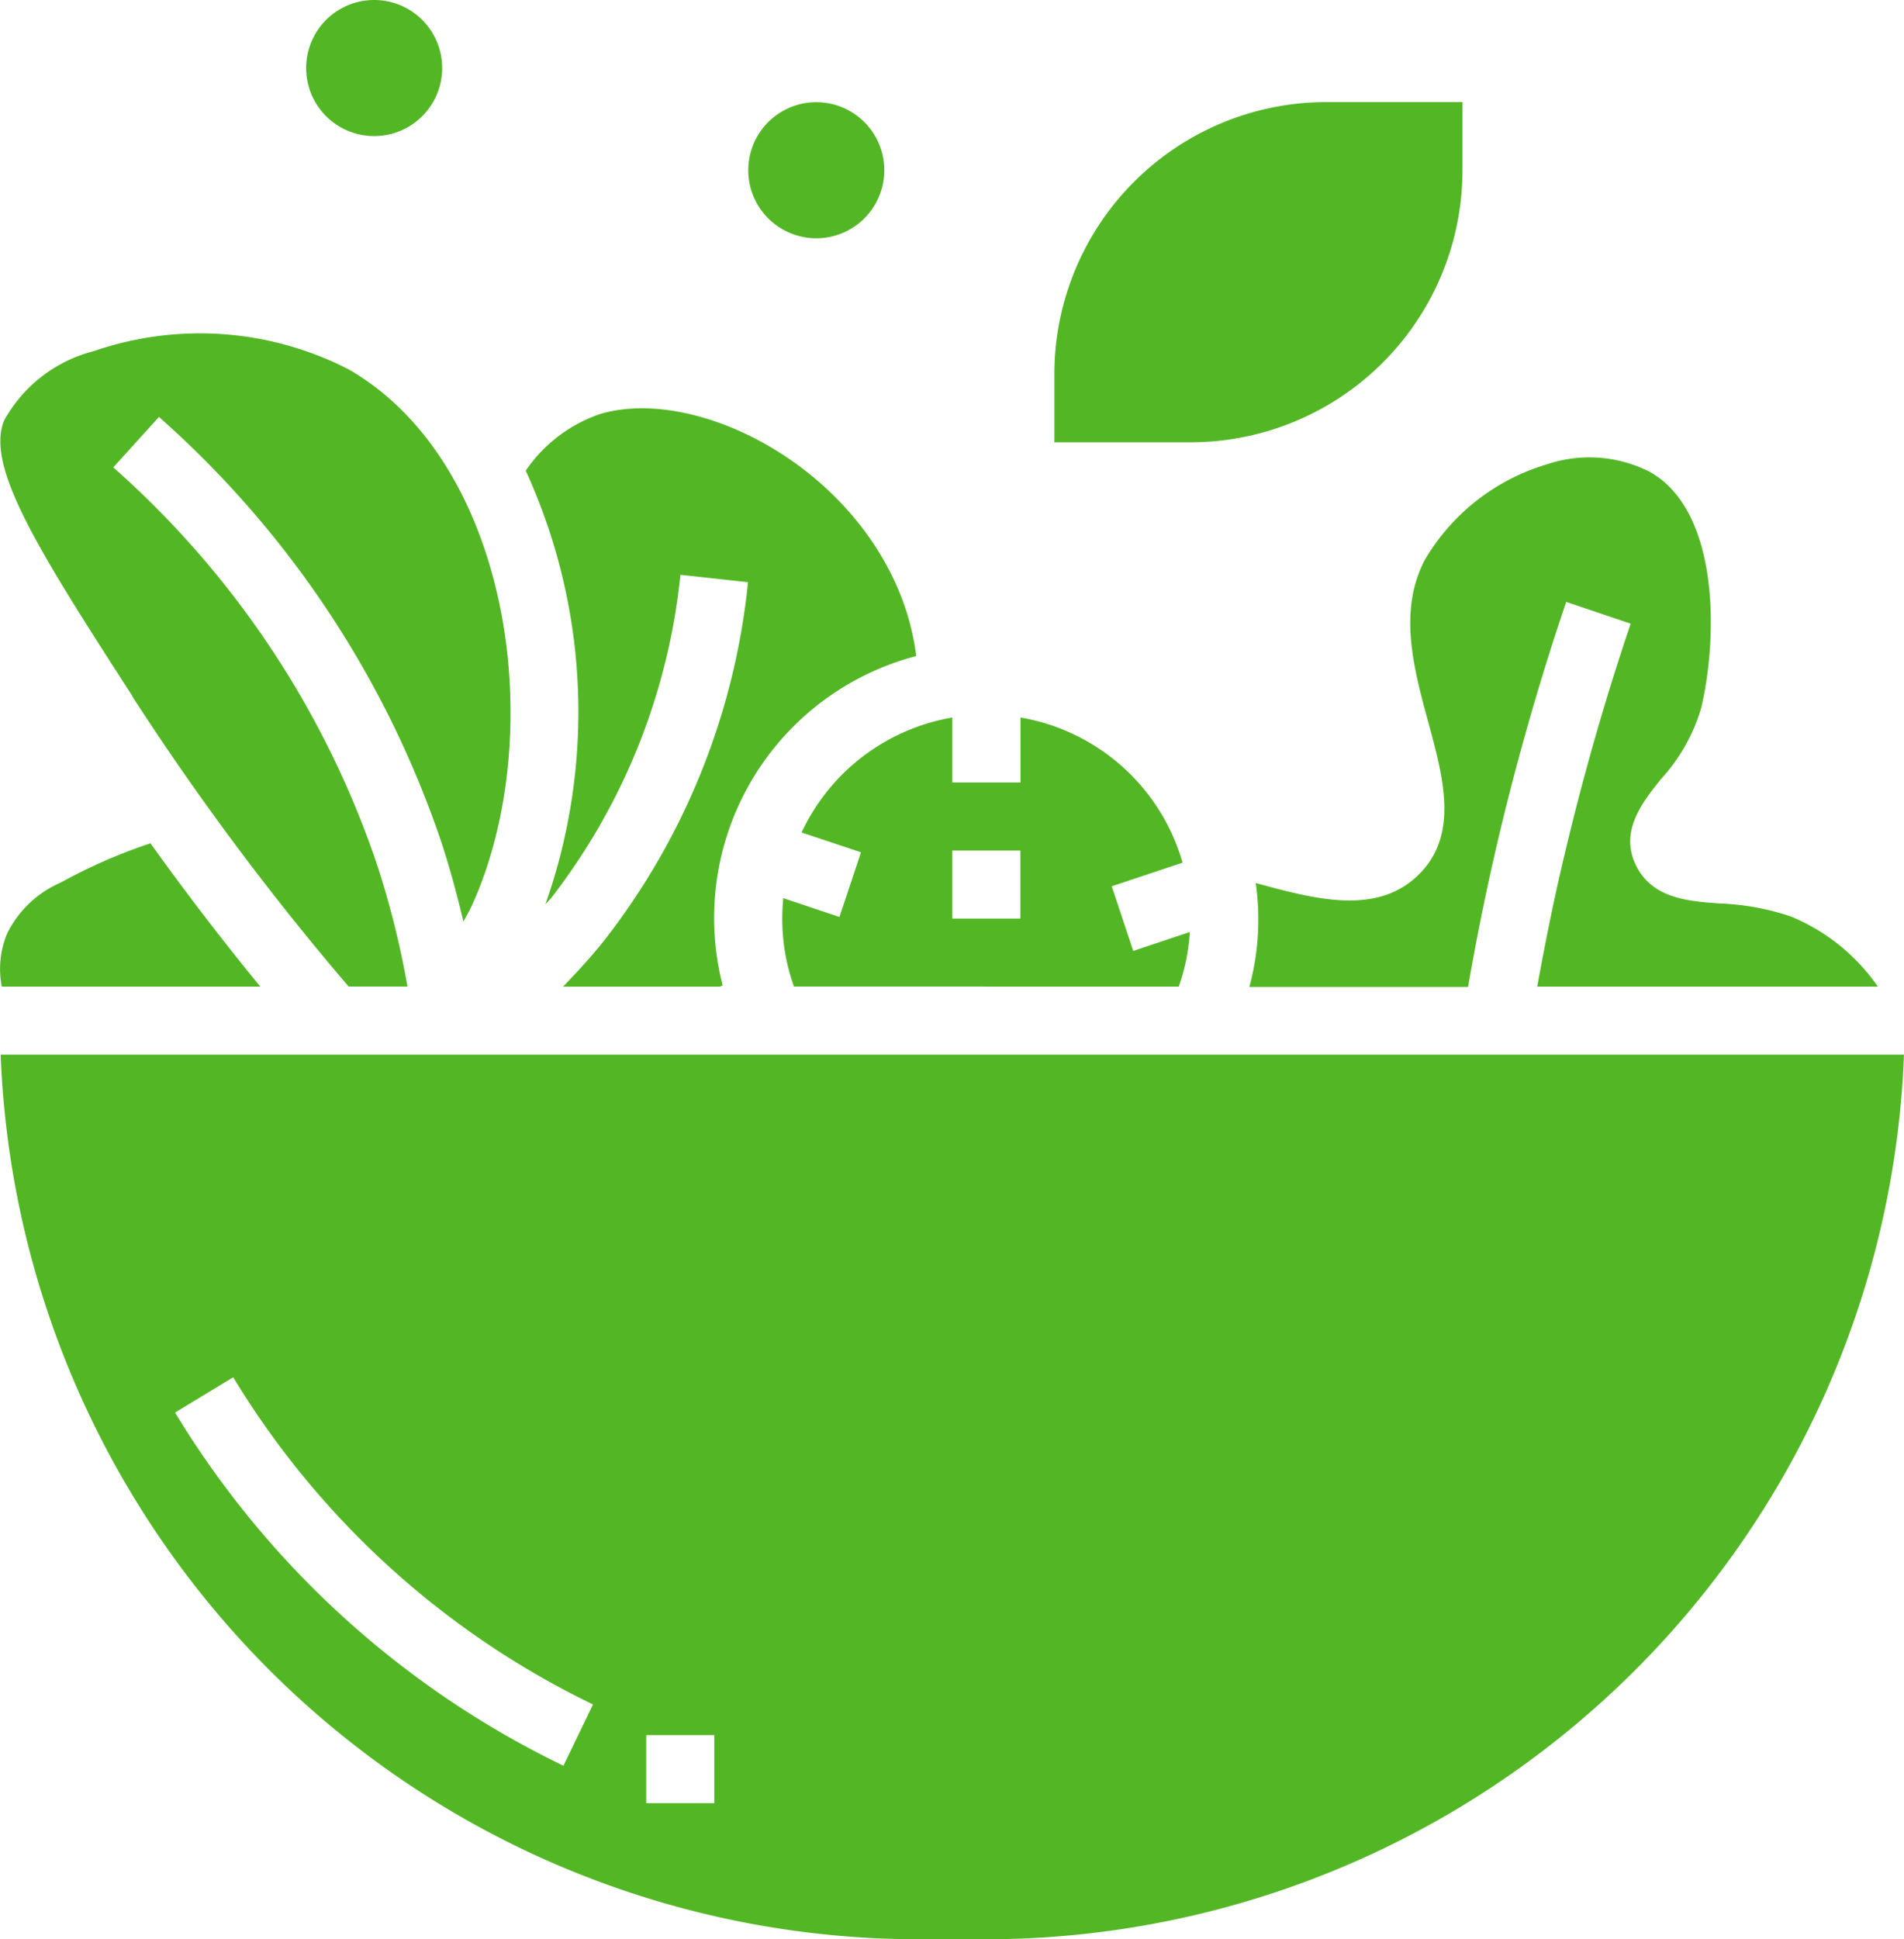 <?xml version="1.0" encoding="UTF-8"?>
<svg xmlns="http://www.w3.org/2000/svg" width="67.771" height="69" viewBox="0 0 67.771 69">
  <g id="np_salad_4042214_53B725" transform="translate(-6.246 -4.687)">
    <path id="Path_348" data-name="Path 348" d="M10.947,32.9a96.487,96.487,0,0,0,7.711,10.341h2.094a31.3,31.3,0,0,0-1.123-4.458,32.929,32.929,0,0,0-9.348-14.015l1.625-1.795,0,0a35.247,35.247,0,0,1,10.02,15.037c.321.953.581,1.931.817,2.917.109-.2.221-.393.318-.605,2.724-6.053,1.4-15.691-4.391-19.035a11.582,11.582,0,0,0-9.079-.657,5.082,5.082,0,0,0-3.2,2.475c-.642,1.622,1.123,4.473,4.564,9.79Z" transform="translate(-0.002 -3.451)" fill="#53b725"></path>
    <path id="Path_349" data-name="Path 349" d="M44.3,32.25a8.949,8.949,0,0,0-.545-2.134c-1.888-4.788-7.4-7.457-10.7-6.476v0A5.243,5.243,0,0,0,30.4,25.659,20.583,20.583,0,0,1,31.1,41.09c.07-.085.151-.16.218-.242a22.5,22.5,0,0,0,4.588-11.485l2.406.263a24.762,24.762,0,0,1-5.1,12.723c-.46.584-.968,1.132-1.486,1.67h5.583l.1-.048v0A9.633,9.633,0,0,1,44.3,32.253Z" transform="translate(-5.441 -4.224)" fill="#53b725"></path>
    <path id="Path_350" data-name="Path 350" d="M73.9,44.524H86.019a7.007,7.007,0,0,0-3.108-2.5,8.97,8.97,0,0,0-2.542-.46c-1.111-.082-2.373-.176-2.954-1.344-.605-1.223.221-2.252.884-3.081A6.366,6.366,0,0,0,79.74,34.57c.6-2.609.605-6.988-1.834-8.359l0,0a4.742,4.742,0,0,0-3.7-.26,7.507,7.507,0,0,0-4.319,3.4c-.944,1.822-.393,3.843.139,5.8s1.089,4.007-.378,5.414c-1.489,1.434-3.668.847-5.774.272h0a9.172,9.172,0,0,1-.227,3.7h7.784c.3-1.713.645-3.432,1.041-5.12.678-2.887,1.5-5.774,2.454-8.582l2.294.775c-.926,2.736-1.728,5.55-2.388,8.365-.357,1.5-.663,3.035-.941,4.564Z" transform="translate(-12.932 -4.732)" fill="#53b725"></path>
    <path id="Path_351" data-name="Path 351" d="M56.3,47.216a7.108,7.108,0,0,0,.393-1.943l-2.013.672-.766-2.3,2.521-.841h0a7.272,7.272,0,0,0-5.768-5.163v2.312H48.24V37.641a7.279,7.279,0,0,0-5.366,4.091l2.115.705-.766,2.3-2-.669q-.036.363-.036.726a7.1,7.1,0,0,0,.418,2.421ZM48.24,42.374h2.421v2.421H48.24Z" transform="translate(-8.097 -7.424)" fill="#53b725"></path>
    <path id="Path_352" data-name="Path 352" d="M15.512,48.516q-2.029-2.474-3.91-5.1a19.13,19.13,0,0,0-3.2,1.4A3.814,3.814,0,0,0,6.5,46.625a3.291,3.291,0,0,0-.191,1.891Z" transform="translate(0 -8.724)" fill="#53b725"></path>
    <path id="Path_353" data-name="Path 353" d="M6.277,53.125A32.723,32.723,0,0,0,38.94,84.6h2.421A32.723,32.723,0,0,0,74.023,53.125Zm20.031,25.3A32.884,32.884,0,0,1,12.484,65.859l2.07-1.256v0A30.452,30.452,0,0,0,27.361,76.245Zm5.369,1.332H29.256V77.335h2.421Z" transform="translate(-0.007 -10.912)" fill="#53b725"></path>
    <path id="Path_354" data-name="Path 354" d="M69.214,11.8V9.375H64.372a9.685,9.685,0,0,0-9.684,9.684V21.48H59.53A9.682,9.682,0,0,0,69.214,11.8Z" transform="translate(-10.913 -1.056)" fill="#53b725"></path>
    <path id="Path_355" data-name="Path 355" d="M45.467,11.8a2.421,2.421,0,1,1-4.842,0,2.421,2.421,0,1,1,4.842,0" transform="translate(-7.745 -1.056)" fill="#53b725"></path>
    <path id="Path_356" data-name="Path 356" d="M25.154,7.108a2.421,2.421,0,1,1-4.842,0,2.421,2.421,0,1,1,4.842,0" transform="translate(-3.169)" fill="#53b725"></path>
  </g>
</svg>
